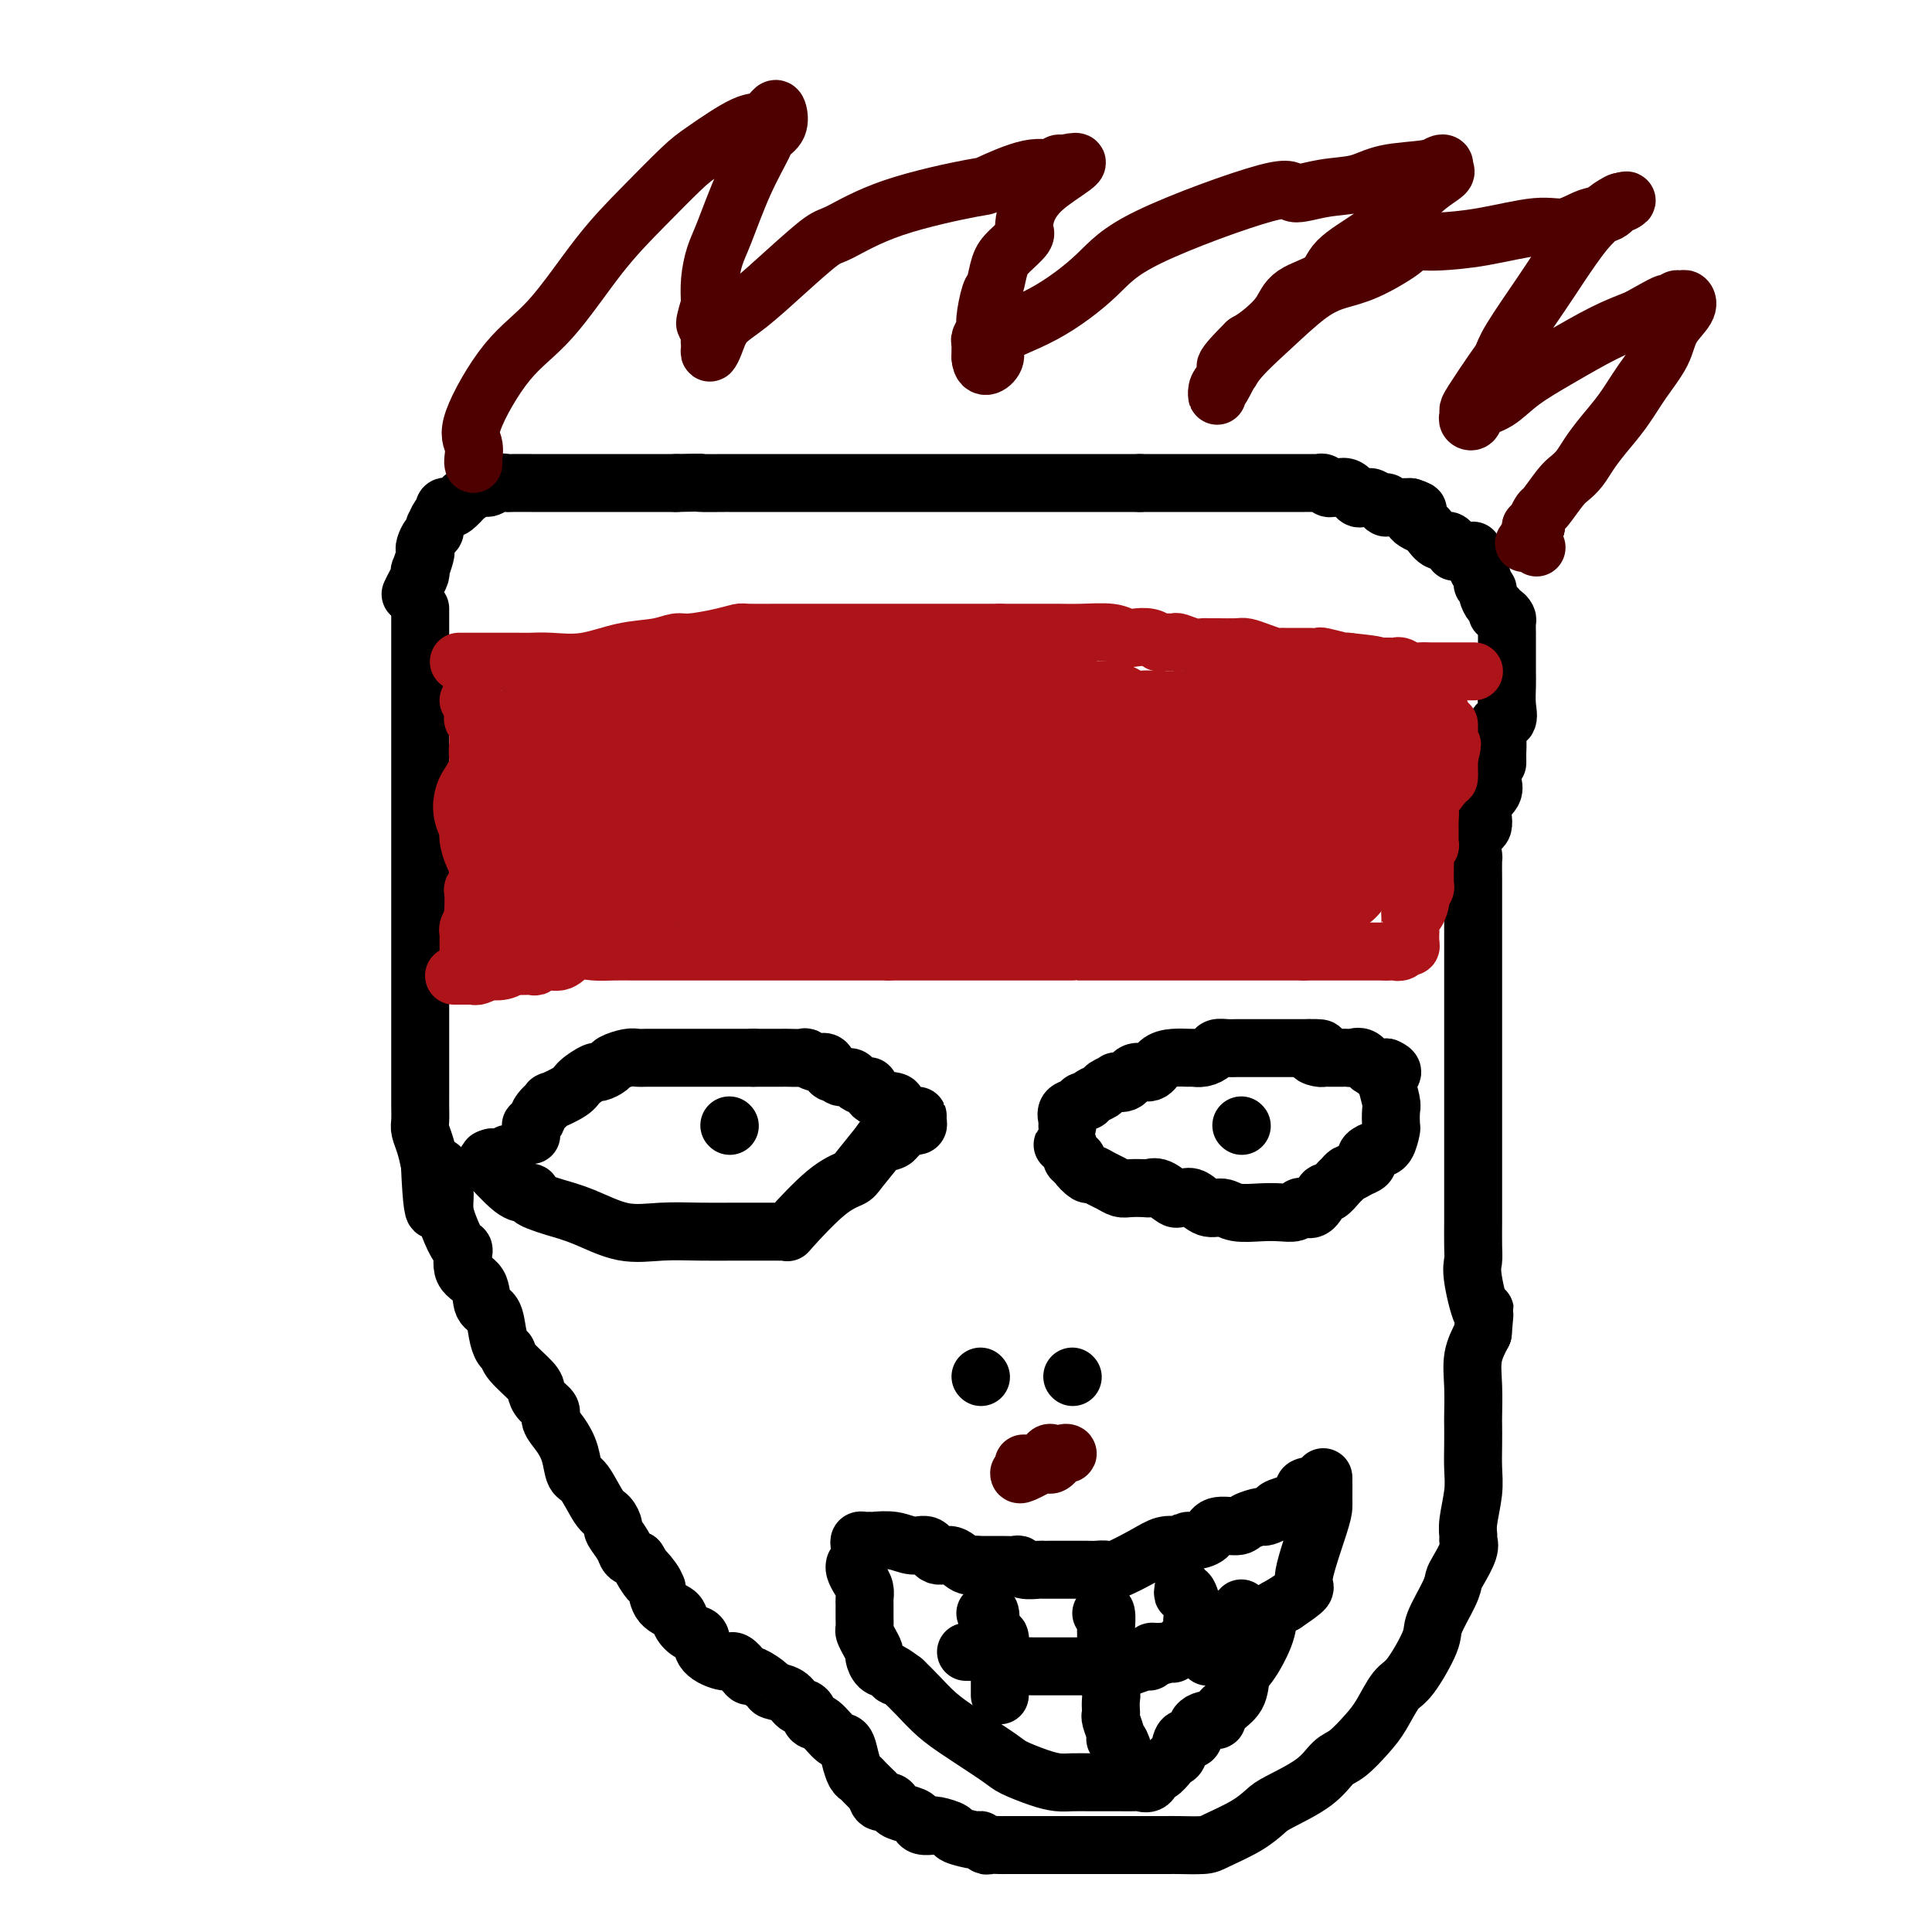 <svg viewBox='0 0 400 400' version='1.1' xmlns='http://www.w3.org/2000/svg' xmlns:xlink='http://www.w3.org/1999/xlink'><g fill='none' stroke='#000000' stroke-width='12' stroke-linecap='round' stroke-linejoin='round'><path d='M87,126c0.000,0.370 0.000,0.739 0,1c0.000,0.261 0.000,0.413 0,1c0.000,0.587 0.000,1.609 0,3c0.000,1.391 0.000,3.150 0,5c0.000,1.850 0.000,3.790 0,5c-0.000,1.210 -0.000,1.691 0,3c0.000,1.309 0.000,3.445 0,5c-0.000,1.555 -0.000,2.528 0,4c0.000,1.472 0.000,3.443 0,5c-0.000,1.557 -0.000,2.701 0,4c0.000,1.299 0.000,2.752 0,5c-0.000,2.248 -0.000,5.289 0,7c0.000,1.711 0.000,2.092 0,3c-0.000,0.908 -0.000,2.342 0,4c0.000,1.658 0.000,3.539 0,5c-0.000,1.461 -0.000,2.501 0,4c0.000,1.499 0.000,3.458 0,5c-0.000,1.542 -0.000,2.666 0,4c0.000,1.334 0.000,2.879 0,4c-0.000,1.121 -0.000,1.819 0,3c0.000,1.181 0.000,2.844 0,4c-0.000,1.156 -0.000,1.803 0,3c0.000,1.197 0.000,2.943 0,5c-0.000,2.057 -0.001,4.423 0,6c0.001,1.577 0.003,2.364 0,3c-0.003,0.636 -0.012,1.121 0,2c0.012,0.879 0.044,2.153 0,3c-0.044,0.847 -0.166,1.266 0,2c0.166,0.734 0.619,1.781 1,3c0.381,1.219 0.691,2.609 1,4'/><path d='M89,241c0.779,18.068 1.728,5.738 2,2c0.272,-3.738 -0.131,1.115 0,3c0.131,1.885 0.796,0.803 1,1c0.204,0.197 -0.053,1.674 0,3c0.053,1.326 0.417,2.503 1,4c0.583,1.497 1.384,3.315 2,4c0.616,0.685 1.047,0.237 1,1c-0.047,0.763 -0.574,2.739 0,4c0.574,1.261 2.248,1.809 3,3c0.752,1.191 0.584,3.026 1,4c0.416,0.974 1.418,1.088 2,2c0.582,0.912 0.745,2.622 1,4c0.255,1.378 0.604,2.424 1,3c0.396,0.576 0.840,0.682 1,1c0.160,0.318 0.037,0.848 1,2c0.963,1.152 3.013,2.927 4,4c0.987,1.073 0.911,1.445 1,2c0.089,0.555 0.342,1.295 1,2c0.658,0.705 1.720,1.376 2,2c0.280,0.624 -0.221,1.200 0,2c0.221,0.800 1.165,1.825 2,3c0.835,1.175 1.561,2.499 2,4c0.439,1.501 0.591,3.180 1,4c0.409,0.820 1.074,0.781 2,2c0.926,1.219 2.111,3.695 3,5c0.889,1.305 1.480,1.438 2,2c0.520,0.562 0.968,1.551 1,2c0.032,0.449 -0.352,0.357 0,1c0.352,0.643 1.441,2.019 2,3c0.559,0.981 0.588,1.566 1,2c0.412,0.434 1.206,0.717 2,1'/><path d='M132,323c4.453,7.174 1.586,3.109 1,2c-0.586,-1.109 1.107,0.738 2,2c0.893,1.262 0.984,1.937 1,2c0.016,0.063 -0.043,-0.487 0,0c0.043,0.487 0.187,2.013 1,3c0.813,0.987 2.295,1.437 3,2c0.705,0.563 0.633,1.241 1,2c0.367,0.759 1.172,1.599 2,2c0.828,0.401 1.678,0.363 2,1c0.322,0.637 0.114,1.951 1,3c0.886,1.049 2.865,1.834 4,2c1.135,0.166 1.425,-0.289 2,0c0.575,0.289 1.433,1.320 2,2c0.567,0.680 0.841,1.007 1,1c0.159,-0.007 0.202,-0.349 1,0c0.798,0.349 2.350,1.388 3,2c0.650,0.612 0.397,0.798 1,1c0.603,0.202 2.061,0.419 3,1c0.939,0.581 1.357,1.526 2,2c0.643,0.474 1.510,0.479 2,1c0.490,0.521 0.604,1.560 1,2c0.396,0.440 1.076,0.282 2,1c0.924,0.718 2.093,2.311 3,3c0.907,0.689 1.552,0.475 2,1c0.448,0.525 0.697,1.790 1,3c0.303,1.210 0.658,2.366 1,3c0.342,0.634 0.669,0.747 1,1c0.331,0.253 0.666,0.645 1,1c0.334,0.355 0.667,0.673 1,1c0.333,0.327 0.667,0.664 1,1'/><path d='M181,371c3.040,3.256 1.639,1.397 1,1c-0.639,-0.397 -0.514,0.667 0,1c0.514,0.333 1.419,-0.066 2,0c0.581,0.066 0.837,0.596 1,1c0.163,0.404 0.233,0.683 1,1c0.767,0.317 2.230,0.674 3,1c0.770,0.326 0.848,0.623 1,1c0.152,0.377 0.378,0.836 1,1c0.622,0.164 1.641,0.032 2,0c0.359,-0.032 0.058,0.034 0,0c-0.058,-0.034 0.127,-0.168 1,0c0.873,0.168 2.433,0.637 3,1c0.567,0.363 0.140,0.619 1,1c0.860,0.381 3.008,0.887 4,1c0.992,0.113 0.828,-0.166 1,0c0.172,0.166 0.679,0.776 1,1c0.321,0.224 0.457,0.060 1,0c0.543,-0.060 1.492,-0.016 2,0c0.508,0.016 0.573,0.004 1,0c0.427,-0.004 1.215,-0.001 2,0c0.785,0.001 1.567,0.000 2,0c0.433,-0.000 0.515,-0.000 1,0c0.485,0.000 1.371,0.000 2,0c0.629,-0.000 1.002,-0.000 2,0c0.998,0.000 2.622,0.000 4,0c1.378,-0.000 2.511,-0.000 3,0c0.489,0.000 0.336,0.000 1,0c0.664,-0.000 2.147,-0.000 3,0c0.853,0.000 1.076,0.000 2,0c0.924,-0.000 2.550,-0.000 4,0c1.450,0.000 2.725,0.000 4,0'/><path d='M238,382c5.964,0.002 4.373,0.006 4,0c-0.373,-0.006 0.470,-0.022 2,0c1.530,0.022 3.746,0.082 5,0c1.254,-0.082 1.546,-0.306 3,-1c1.454,-0.694 4.069,-1.856 6,-3c1.931,-1.144 3.177,-2.268 4,-3c0.823,-0.732 1.224,-1.070 3,-2c1.776,-0.930 4.926,-2.452 7,-4c2.074,-1.548 3.073,-3.122 4,-4c0.927,-0.878 1.783,-1.059 3,-2c1.217,-0.941 2.796,-2.640 4,-4c1.204,-1.360 2.033,-2.381 3,-4c0.967,-1.619 2.074,-3.837 3,-5c0.926,-1.163 1.673,-1.271 3,-3c1.327,-1.729 3.233,-5.080 4,-7c0.767,-1.920 0.395,-2.408 1,-4c0.605,-1.592 2.186,-4.286 3,-6c0.814,-1.714 0.859,-2.447 1,-3c0.141,-0.553 0.376,-0.925 1,-2c0.624,-1.075 1.635,-2.853 2,-4c0.365,-1.147 0.084,-1.663 0,-2c-0.084,-0.337 0.030,-0.494 0,-1c-0.030,-0.506 -0.204,-1.362 0,-3c0.204,-1.638 0.787,-4.060 1,-6c0.213,-1.940 0.058,-3.399 0,-5c-0.058,-1.601 -0.017,-3.344 0,-5c0.017,-1.656 0.010,-3.226 0,-4c-0.010,-0.774 -0.023,-0.754 0,-2c0.023,-1.246 0.083,-3.759 0,-6c-0.083,-2.241 -0.309,-4.212 0,-6c0.309,-1.788 1.155,-3.394 2,-5'/><path d='M307,276c0.585,-7.499 0.549,-3.748 0,-4c-0.549,-0.252 -1.611,-4.509 -2,-7c-0.389,-2.491 -0.104,-3.216 0,-4c0.104,-0.784 0.028,-1.628 0,-3c-0.028,-1.372 -0.007,-3.272 0,-5c0.007,-1.728 0.002,-3.284 0,-5c-0.002,-1.716 -0.001,-3.591 0,-5c0.001,-1.409 0.000,-2.352 0,-4c-0.000,-1.648 -0.000,-4.001 0,-6c0.000,-1.999 0.000,-3.643 0,-5c-0.000,-1.357 -0.000,-2.426 0,-4c0.000,-1.574 0.000,-3.653 0,-5c-0.000,-1.347 -0.000,-1.962 0,-4c0.000,-2.038 0.000,-5.498 0,-8c-0.000,-2.502 -0.000,-4.048 0,-5c0.000,-0.952 0.000,-1.312 0,-2c-0.000,-0.688 -0.000,-1.704 0,-3c0.000,-1.296 0.000,-2.873 0,-4c-0.000,-1.127 -0.000,-1.806 0,-3c0.000,-1.194 0.001,-2.905 0,-4c-0.001,-1.095 -0.002,-1.575 0,-2c0.002,-0.425 0.009,-0.794 0,-2c-0.009,-1.206 -0.033,-3.250 0,-4c0.033,-0.750 0.121,-0.207 0,-1c-0.121,-0.793 -0.453,-2.923 0,-4c0.453,-1.077 1.691,-1.100 2,-2c0.309,-0.900 -0.309,-2.678 0,-4c0.309,-1.322 1.547,-2.189 2,-3c0.453,-0.811 0.122,-1.564 0,-2c-0.122,-0.436 -0.035,-0.553 0,-1c0.035,-0.447 0.017,-1.223 0,-2'/><path d='M309,159c0.848,-2.307 0.967,-1.075 1,-1c0.033,0.075 -0.019,-1.007 0,-2c0.019,-0.993 0.110,-1.897 0,-3c-0.110,-1.103 -0.422,-2.405 0,-3c0.422,-0.595 1.577,-0.482 2,-1c0.423,-0.518 0.113,-1.667 0,-3c-0.113,-1.333 -0.030,-2.851 0,-4c0.030,-1.149 0.008,-1.930 0,-3c-0.008,-1.070 -0.002,-2.428 0,-3c0.002,-0.572 0.000,-0.356 0,-1c-0.000,-0.644 0.001,-2.147 0,-3c-0.001,-0.853 -0.003,-1.056 0,-1c0.003,0.056 0.011,0.370 0,0c-0.011,-0.370 -0.041,-1.423 0,-2c0.041,-0.577 0.152,-0.678 0,-1c-0.152,-0.322 -0.567,-0.863 -1,-1c-0.433,-0.137 -0.886,0.132 -1,0c-0.114,-0.132 0.109,-0.666 0,-1c-0.109,-0.334 -0.550,-0.470 -1,-1c-0.450,-0.530 -0.908,-1.454 -1,-2c-0.092,-0.546 0.181,-0.713 0,-1c-0.181,-0.287 -0.818,-0.693 -1,-1c-0.182,-0.307 0.091,-0.516 0,-1c-0.091,-0.484 -0.545,-1.242 -1,-2'/><path d='M306,118c-1.155,-2.321 -1.042,-2.625 -1,-3c0.042,-0.375 0.012,-0.821 0,-1c-0.012,-0.179 -0.006,-0.089 0,0'/><path d='M85,123c0.312,-0.655 0.623,-1.310 1,-2c0.377,-0.690 0.819,-1.414 1,-2c0.181,-0.586 0.100,-1.035 0,-1c-0.100,0.035 -0.220,0.552 0,0c0.220,-0.552 0.781,-2.175 1,-3c0.219,-0.825 0.097,-0.852 0,-1c-0.097,-0.148 -0.170,-0.416 0,-1c0.170,-0.584 0.584,-1.484 1,-2c0.416,-0.516 0.833,-0.649 1,-1c0.167,-0.351 0.082,-0.921 0,-1c-0.082,-0.079 -0.162,0.332 0,0c0.162,-0.332 0.567,-1.407 1,-2c0.433,-0.593 0.895,-0.703 1,-1c0.105,-0.297 -0.146,-0.781 0,-1c0.146,-0.219 0.690,-0.172 1,0c0.310,0.172 0.387,0.467 1,0c0.613,-0.467 1.763,-1.698 2,-2c0.237,-0.302 -0.441,0.326 0,0c0.441,-0.326 1.999,-1.604 3,-2c1.001,-0.396 1.445,0.090 2,0c0.555,-0.090 1.223,-0.756 2,-1c0.777,-0.244 1.665,-0.065 2,0c0.335,0.065 0.117,0.018 1,0c0.883,-0.018 2.868,-0.005 4,0c1.132,0.005 1.410,0.001 2,0c0.590,-0.001 1.492,-0.000 3,0c1.508,0.000 3.622,0.000 5,0c1.378,-0.000 2.019,-0.000 3,0c0.981,0.000 2.303,0.000 4,0c1.697,-0.000 3.771,-0.000 6,0c2.229,0.000 4.615,0.000 7,0'/><path d='M140,100c7.175,-0.155 4.613,-0.041 5,0c0.387,0.041 3.722,0.011 5,0c1.278,-0.011 0.497,-0.003 1,0c0.503,0.003 2.288,0.001 3,0c0.712,-0.001 0.350,-0.000 1,0c0.650,0.000 2.312,0.000 3,0c0.688,-0.000 0.402,-0.000 1,0c0.598,0.000 2.081,0.000 3,0c0.919,-0.000 1.274,-0.000 2,0c0.726,0.000 1.822,0.000 3,0c1.178,-0.000 2.439,-0.000 4,0c1.561,0.000 3.424,0.000 5,0c1.576,-0.000 2.866,-0.000 4,0c1.134,0.000 2.112,0.000 3,0c0.888,-0.000 1.686,-0.000 3,0c1.314,0.000 3.144,0.000 5,0c1.856,-0.000 3.737,-0.000 5,0c1.263,0.000 1.909,0.000 3,0c1.091,-0.000 2.627,-0.000 4,0c1.373,0.000 2.585,0.000 4,0c1.415,-0.000 3.035,-0.000 4,0c0.965,0.000 1.277,0.000 2,0c0.723,-0.000 1.859,-0.000 3,0c1.141,0.000 2.287,0.000 3,0c0.713,0.000 0.993,-0.000 2,0c1.007,0.000 2.741,0.000 4,0c1.259,0.000 2.042,-0.000 3,0c0.958,0.000 2.092,0.000 3,0c0.908,0.000 1.591,-0.000 2,0c0.409,0.000 0.546,0.000 1,0c0.454,-0.000 1.227,0.000 2,0'/><path d='M236,100c15.085,-0.000 4.797,-0.000 2,0c-2.797,0.000 1.897,0.000 4,0c2.103,-0.000 1.615,-0.000 2,0c0.385,0.000 1.644,0.000 3,0c1.356,-0.000 2.811,-0.000 4,0c1.189,0.000 2.113,0.000 3,0c0.887,-0.000 1.736,-0.000 3,0c1.264,0.000 2.943,0.000 4,0c1.057,-0.000 1.491,-0.000 2,0c0.509,0.000 1.092,0.000 2,0c0.908,-0.000 2.141,-0.001 3,0c0.859,0.001 1.343,0.004 2,0c0.657,-0.004 1.486,-0.015 2,0c0.514,0.015 0.714,0.057 1,0c0.286,-0.057 0.657,-0.214 1,0c0.343,0.214 0.659,0.797 1,1c0.341,0.203 0.707,0.026 1,0c0.293,-0.026 0.512,0.098 1,0c0.488,-0.098 1.243,-0.420 2,0c0.757,0.420 1.516,1.581 2,2c0.484,0.419 0.694,0.097 1,0c0.306,-0.097 0.709,0.030 1,0c0.291,-0.030 0.469,-0.218 1,0c0.531,0.218 1.416,0.843 2,1c0.584,0.157 0.867,-0.154 1,0c0.133,0.154 0.116,0.773 0,1c-0.116,0.227 -0.332,0.061 0,0c0.332,-0.061 1.213,-0.016 2,0c0.787,0.016 1.481,0.004 2,0c0.519,-0.004 0.863,-0.001 1,0c0.137,0.001 0.069,0.001 0,0'/><path d='M292,105c3.102,0.952 0.858,0.831 0,1c-0.858,0.169 -0.329,0.628 0,1c0.329,0.372 0.459,0.658 1,1c0.541,0.342 1.494,0.740 2,1c0.506,0.260 0.567,0.382 1,1c0.433,0.618 1.240,1.733 2,2c0.760,0.267 1.474,-0.313 2,0c0.526,0.313 0.865,1.518 1,2c0.135,0.482 0.068,0.241 0,0'/></g>
<g fill='none' stroke='#AD1419' stroke-width='12' stroke-linecap='round' stroke-linejoin='round'><path d='M95,137c0.537,-0.000 1.075,-0.000 1,0c-0.075,0.000 -0.761,0.000 0,0c0.761,-0.000 2.970,-0.001 4,0c1.030,0.001 0.881,0.002 2,0c1.119,-0.002 3.507,-0.007 5,0c1.493,0.007 2.090,0.027 3,0c0.910,-0.027 2.134,-0.102 4,0c1.866,0.102 4.373,0.382 7,0c2.627,-0.382 5.374,-1.426 8,-2c2.626,-0.574 5.131,-0.679 7,-1c1.869,-0.321 3.102,-0.856 4,-1c0.898,-0.144 1.461,0.105 3,0c1.539,-0.105 4.052,-0.564 6,-1c1.948,-0.436 3.330,-0.849 4,-1c0.670,-0.151 0.629,-0.040 2,0c1.371,0.040 4.153,0.011 6,0c1.847,-0.011 2.757,-0.003 4,0c1.243,0.003 2.819,0.001 4,0c1.181,-0.001 1.968,-0.000 3,0c1.032,0.000 2.310,0.000 3,0c0.690,-0.000 0.790,-0.000 1,0c0.210,0.000 0.528,0.000 1,0c0.472,-0.000 1.099,-0.000 2,0c0.901,0.000 2.077,0.000 4,0c1.923,-0.000 4.592,-0.000 7,0c2.408,0.000 4.554,0.000 6,0c1.446,-0.000 2.192,-0.000 3,0c0.808,0.000 1.679,0.000 3,0c1.321,-0.000 3.092,-0.000 4,0c0.908,0.000 0.954,0.000 1,0'/><path d='M207,131c8.681,0.000 3.383,0.000 2,0c-1.383,-0.000 1.148,-0.001 3,0c1.852,0.001 3.024,0.004 4,0c0.976,-0.004 1.755,-0.015 3,0c1.245,0.015 2.956,0.056 5,0c2.044,-0.056 4.421,-0.207 6,0c1.579,0.207 2.358,0.773 3,1c0.642,0.227 1.146,0.114 2,0c0.854,-0.114 2.058,-0.228 3,0c0.942,0.228 1.621,0.797 2,1c0.379,0.203 0.458,0.040 1,0c0.542,-0.040 1.545,0.042 2,0c0.455,-0.042 0.360,-0.207 1,0c0.640,0.207 2.013,0.788 3,1c0.987,0.212 1.586,0.056 2,0c0.414,-0.056 0.641,-0.012 1,0c0.359,0.012 0.849,-0.007 2,0c1.151,0.007 2.963,0.040 4,0c1.037,-0.040 1.299,-0.154 2,0c0.701,0.154 1.840,0.577 3,1c1.160,0.423 2.342,0.845 3,1c0.658,0.155 0.791,0.041 1,0c0.209,-0.041 0.494,-0.011 1,0c0.506,0.011 1.231,0.002 2,0c0.769,-0.002 1.580,0.003 2,0c0.420,-0.003 0.448,-0.015 1,0c0.552,0.015 1.629,0.056 2,0c0.371,-0.056 0.038,-0.211 1,0c0.962,0.211 3.221,0.788 4,1c0.779,0.212 0.080,0.061 0,0c-0.080,-0.061 0.460,-0.030 1,0'/><path d='M279,137c11.336,1.155 3.675,1.041 1,1c-2.675,-0.041 -0.364,-0.011 1,0c1.364,0.011 1.780,0.003 2,0c0.220,-0.003 0.243,-0.002 1,0c0.757,0.002 2.247,0.004 3,0c0.753,-0.004 0.768,-0.015 1,0c0.232,0.015 0.682,0.057 1,0c0.318,-0.057 0.504,-0.211 1,0c0.496,0.211 1.302,0.789 2,1c0.698,0.211 1.286,0.057 2,0c0.714,-0.057 1.553,-0.015 2,0c0.447,0.015 0.504,0.004 1,0c0.496,-0.004 1.433,-0.001 2,0c0.567,0.001 0.765,0.000 1,0c0.235,-0.000 0.506,-0.000 1,0c0.494,0.000 1.210,0.000 2,0c0.790,-0.000 1.654,-0.000 2,0c0.346,0.000 0.173,0.000 0,0'/><path d='M94,202c0.333,0.001 0.665,0.001 1,0c0.335,-0.001 0.672,-0.004 1,0c0.328,0.004 0.646,0.015 1,0c0.354,-0.015 0.745,-0.056 1,0c0.255,0.056 0.373,0.207 1,0c0.627,-0.207 1.763,-0.773 2,-1c0.237,-0.227 -0.423,-0.114 0,0c0.423,0.114 1.930,0.228 3,0c1.070,-0.228 1.703,-0.797 2,-1c0.297,-0.203 0.257,-0.038 1,0c0.743,0.038 2.270,-0.050 3,0c0.730,0.050 0.663,0.238 1,0c0.337,-0.238 1.078,-0.901 2,-1c0.922,-0.099 2.024,0.366 3,0c0.976,-0.366 1.827,-1.562 3,-2c1.173,-0.438 2.667,-0.117 4,0c1.333,0.117 2.506,0.031 4,0c1.494,-0.031 3.310,-0.008 4,0c0.690,0.008 0.253,0.002 1,0c0.747,-0.002 2.679,-0.001 4,0c1.321,0.001 2.031,0.000 3,0c0.969,-0.000 2.197,-0.000 4,0c1.803,0.000 4.183,0.000 6,0c1.817,-0.000 3.072,-0.000 5,0c1.928,0.000 4.528,0.000 7,0c2.472,-0.000 4.817,-0.000 7,0c2.183,0.000 4.203,0.000 6,0c1.797,-0.000 3.371,-0.000 5,0c1.629,0.000 3.315,0.000 5,0'/><path d='M184,197c10.931,0.000 5.760,0.000 5,0c-0.760,0.000 2.891,0.000 5,0c2.109,0.000 2.677,0.000 4,0c1.323,-0.000 3.401,0.000 5,0c1.599,-0.000 2.720,0.000 4,0c1.280,0.000 2.721,0.000 4,0c1.279,0.000 2.396,0.000 3,0c0.604,0.000 0.695,-0.000 2,0c1.305,0.000 3.825,0.000 5,0c1.175,0.000 1.004,0.000 1,0c-0.004,0.000 0.158,0.000 1,0c0.842,0.000 2.362,0.000 5,0c2.638,0.000 6.393,0.000 9,0c2.607,0.000 4.067,0.000 5,0c0.933,0.000 1.339,-0.000 2,0c0.661,0.000 1.576,-0.000 2,0c0.424,0.000 0.358,-0.000 1,0c0.642,0.000 1.993,-0.000 3,0c1.007,0.000 1.669,-0.000 3,0c1.331,0.000 3.329,-0.000 5,0c1.671,0.000 3.015,-0.000 4,0c0.985,0.000 1.613,-0.000 2,0c0.387,0.000 0.535,-0.000 1,0c0.465,0.000 1.248,-0.000 2,0c0.752,0.000 1.472,-0.000 2,0c0.528,0.000 0.865,-0.000 1,0c0.135,0.000 0.067,0.000 0,0'/><path d='M270,197c13.661,0.000 4.812,0.000 2,0c-2.812,0.000 0.412,0.000 2,0c1.588,0.000 1.539,0.000 2,0c0.461,-0.000 1.433,0.000 2,0c0.567,-0.000 0.729,0.000 1,0c0.271,0.000 0.650,0.000 1,0c0.350,0.000 0.670,0.000 1,0c0.330,0.000 0.668,-0.000 1,0c0.332,0.000 0.656,0.000 1,0c0.344,0.000 0.708,0.000 1,0c0.292,0.000 0.512,0.000 1,0c0.488,0.000 1.244,0.000 2,0'/><path d='M287,197c3.034,-0.017 2.119,-0.059 2,0c-0.119,0.059 0.556,0.218 1,0c0.444,-0.218 0.655,-0.815 1,-1c0.345,-0.185 0.825,0.040 1,0c0.175,-0.040 0.047,-0.345 0,-1c-0.047,-0.655 -0.013,-1.660 0,-2c0.013,-0.340 0.003,-0.015 0,0c-0.003,0.015 -0.001,-0.282 0,-1c0.001,-0.718 0.000,-1.859 0,-3'/><path d='M292,189c0.167,-0.820 0.584,0.131 1,0c0.416,-0.131 0.829,-1.345 1,-2c0.171,-0.655 0.098,-0.752 0,-1c-0.098,-0.248 -0.223,-0.645 0,-1c0.223,-0.355 0.792,-0.666 1,-1c0.208,-0.334 0.055,-0.691 0,-1c-0.055,-0.309 -0.011,-0.570 0,-1c0.011,-0.430 -0.011,-1.027 0,-2c0.011,-0.973 0.056,-2.320 0,-3c-0.056,-0.680 -0.211,-0.693 0,-1c0.211,-0.307 0.789,-0.909 1,-1c0.211,-0.091 0.056,0.329 0,0c-0.056,-0.329 -0.014,-1.406 0,-2c0.014,-0.594 0.001,-0.705 0,-1c-0.001,-0.295 0.010,-0.773 0,-1c-0.010,-0.227 -0.041,-0.203 0,-1c0.041,-0.797 0.155,-2.417 0,-3c-0.155,-0.583 -0.577,-0.131 0,-1c0.577,-0.869 2.155,-3.059 3,-4c0.845,-0.941 0.959,-0.634 1,-1c0.041,-0.366 0.011,-1.406 0,-2c-0.011,-0.594 -0.003,-0.741 0,-1c0.003,-0.259 0.002,-0.629 0,-1'/><path d='M300,157c1.238,-5.128 0.332,-1.947 0,-1c-0.332,0.947 -0.089,-0.341 0,-1c0.089,-0.659 0.024,-0.688 0,-1c-0.024,-0.312 -0.006,-0.907 0,-1c0.006,-0.093 0.002,0.315 0,0c-0.002,-0.315 -0.000,-1.354 0,-2c0.000,-0.646 0.000,-0.899 0,-1c-0.000,-0.101 -0.000,-0.051 0,0'/><path d='M97,197c0.002,-0.222 0.004,-0.444 0,-1c-0.004,-0.556 -0.015,-1.445 0,-2c0.015,-0.555 0.057,-0.777 0,-1c-0.057,-0.223 -0.211,-0.449 0,-1c0.211,-0.551 0.788,-1.429 1,-2c0.212,-0.571 0.061,-0.836 0,-1c-0.061,-0.164 -0.030,-0.228 0,-1c0.030,-0.772 0.061,-2.253 0,-3c-0.061,-0.747 -0.212,-0.760 0,-1c0.212,-0.240 0.788,-0.707 1,-1c0.212,-0.293 0.061,-0.411 0,-1c-0.061,-0.589 -0.030,-1.649 0,-2c0.030,-0.351 0.061,0.008 0,0c-0.061,-0.008 -0.212,-0.383 0,-1c0.212,-0.617 0.789,-1.475 1,-2c0.211,-0.525 0.057,-0.718 0,-1c-0.057,-0.282 -0.015,-0.655 0,-1c0.015,-0.345 0.004,-0.663 0,-1c-0.004,-0.337 -0.001,-0.693 0,-1c0.001,-0.307 0.000,-0.564 0,-1c-0.000,-0.436 -0.000,-1.051 0,-1c0.000,0.051 0.000,0.766 0,0c-0.000,-0.766 -0.000,-3.015 0,-4c0.000,-0.985 0.000,-0.707 0,-1c-0.000,-0.293 -0.000,-1.156 0,-2c0.000,-0.844 0.000,-1.670 0,-2c-0.000,-0.330 -0.000,-0.165 0,0'/><path d='M100,162c0.525,-6.016 0.337,-3.558 0,-3c-0.337,0.558 -0.822,-0.786 -1,-2c-0.178,-1.214 -0.048,-2.300 0,-3c0.048,-0.700 0.012,-1.014 0,-1c-0.012,0.014 -0.002,0.357 0,0c0.002,-0.357 -0.003,-1.415 0,-2c0.003,-0.585 0.015,-0.695 0,-1c-0.015,-0.305 -0.056,-0.803 0,-1c0.056,-0.197 0.211,-0.094 0,0c-0.211,0.094 -0.788,0.179 -1,0c-0.212,-0.179 -0.061,-0.622 0,-1c0.061,-0.378 0.030,-0.690 0,-1c-0.030,-0.310 -0.060,-0.619 0,-1c0.060,-0.381 0.208,-0.833 0,-1c-0.208,-0.167 -0.774,-0.048 -1,0c-0.226,0.048 -0.113,0.024 0,0'/></g>
<g fill='none' stroke='#AD1419' stroke-width='28' stroke-linecap='round' stroke-linejoin='round'><path d='M108,185c0.449,0.113 0.897,0.227 1,0c0.103,-0.227 -0.141,-0.793 0,-1c0.141,-0.207 0.667,-0.054 1,0c0.333,0.054 0.474,0.011 1,0c0.526,-0.011 1.437,0.011 2,0c0.563,-0.011 0.776,-0.053 1,0c0.224,0.053 0.458,0.203 1,0c0.542,-0.203 1.391,-0.759 2,-1c0.609,-0.241 0.977,-0.169 1,0c0.023,0.169 -0.298,0.434 0,0c0.298,-0.434 1.215,-1.566 2,-2c0.785,-0.434 1.439,-0.169 2,0c0.561,0.169 1.028,0.243 1,0c-0.028,-0.243 -0.551,-0.801 0,-1c0.551,-0.199 2.175,-0.038 3,0c0.825,0.038 0.849,-0.046 1,0c0.151,0.046 0.429,0.224 1,0c0.571,-0.224 1.436,-0.848 2,-1c0.564,-0.152 0.828,0.169 1,0c0.172,-0.169 0.251,-0.828 1,-1c0.749,-0.172 2.168,0.142 3,0c0.832,-0.142 1.078,-0.742 2,-1c0.922,-0.258 2.520,-0.174 4,0c1.480,0.174 2.843,0.439 4,0c1.157,-0.439 2.108,-1.582 3,-2c0.892,-0.418 1.724,-0.112 2,0c0.276,0.112 -0.002,0.030 0,0c0.002,-0.030 0.286,-0.009 1,0c0.714,0.009 1.857,0.004 3,0'/><path d='M154,175c8.064,-1.774 5.224,-1.207 4,-1c-1.224,0.207 -0.833,0.056 0,0c0.833,-0.056 2.106,-0.015 3,0c0.894,0.015 1.408,0.004 2,0c0.592,-0.004 1.260,-0.001 2,0c0.740,0.001 1.550,0.000 2,0c0.450,-0.000 0.539,-0.000 1,0c0.461,0.000 1.292,0.000 2,0c0.708,-0.000 1.291,0.000 2,0c0.709,-0.000 1.542,-0.000 2,0c0.458,0.000 0.541,0.000 1,0c0.459,-0.000 1.295,-0.001 2,0c0.705,0.001 1.281,0.004 2,0c0.719,-0.004 1.582,-0.015 2,0c0.418,0.015 0.391,0.057 1,0c0.609,-0.057 1.855,-0.211 3,0c1.145,0.211 2.190,0.789 3,1c0.810,0.211 1.386,0.055 2,0c0.614,-0.055 1.267,-0.011 2,0c0.733,0.011 1.547,-0.012 2,0c0.453,0.012 0.546,0.059 1,0c0.454,-0.059 1.267,-0.226 2,0c0.733,0.226 1.384,0.843 2,1c0.616,0.157 1.198,-0.147 2,0c0.802,0.147 1.824,0.743 3,1c1.176,0.257 2.505,0.174 3,0c0.495,-0.174 0.155,-0.439 1,0c0.845,0.439 2.876,1.582 4,2c1.124,0.418 1.341,0.113 2,0c0.659,-0.113 1.760,-0.032 3,0c1.240,0.032 2.620,0.016 4,0'/><path d='M221,179c5.933,0.774 2.766,0.207 2,0c-0.766,-0.207 0.868,-0.056 2,0c1.132,0.056 1.762,0.015 3,0c1.238,-0.015 3.085,-0.004 4,0c0.915,0.004 0.898,0.001 2,0c1.102,-0.001 3.323,0.000 4,0c0.677,-0.000 -0.188,-0.001 0,0c0.188,0.001 1.430,0.004 2,0c0.570,-0.004 0.467,-0.015 1,0c0.533,0.015 1.702,0.057 2,0c0.298,-0.057 -0.274,-0.211 0,0c0.274,0.211 1.396,0.789 2,1c0.604,0.211 0.690,0.057 1,0c0.310,-0.057 0.842,-0.015 1,0c0.158,0.015 -0.059,0.004 0,0c0.059,-0.004 0.395,-0.001 1,0c0.605,0.001 1.478,0.000 2,0c0.522,-0.000 0.693,-0.000 1,0c0.307,0.000 0.749,0.000 1,0c0.251,-0.000 0.312,-0.000 1,0c0.688,0.000 2.005,0.000 3,0c0.995,-0.000 1.668,-0.000 2,0c0.332,0.000 0.323,0.000 1,0c0.677,-0.000 2.040,-0.000 3,0c0.960,0.000 1.518,0.000 2,0c0.482,-0.000 0.889,-0.000 1,0c0.111,0.000 -0.072,0.000 0,0c0.072,-0.000 0.401,-0.000 1,0c0.599,0.000 1.469,0.000 2,0c0.531,-0.000 0.723,-0.000 1,0c0.277,0.000 0.638,0.000 1,0'/><path d='M270,180c7.703,0.155 2.460,0.042 1,0c-1.460,-0.042 0.863,-0.014 2,0c1.137,0.014 1.089,0.015 1,0c-0.089,-0.015 -0.220,-0.045 0,0c0.220,0.045 0.790,0.166 1,0c0.210,-0.166 0.060,-0.619 0,-1c-0.060,-0.381 -0.030,-0.691 0,-1'/><path d='M275,178c0.729,-0.492 0.052,-0.723 0,-1c-0.052,-0.277 0.522,-0.602 1,-1c0.478,-0.398 0.860,-0.870 1,-1c0.140,-0.130 0.036,0.081 0,0c-0.036,-0.081 -0.006,-0.455 0,-1c0.006,-0.545 -0.012,-1.260 0,-2c0.012,-0.740 0.056,-1.504 0,-2c-0.056,-0.496 -0.211,-0.724 0,-1c0.211,-0.276 0.789,-0.601 1,-1c0.211,-0.399 0.056,-0.871 0,-1c-0.056,-0.129 -0.011,0.087 0,0c0.011,-0.087 -0.011,-0.475 0,-1c0.011,-0.525 0.056,-1.187 0,-2c-0.056,-0.813 -0.213,-1.777 0,-2c0.213,-0.223 0.797,0.295 1,0c0.203,-0.295 0.026,-1.403 0,-2c-0.026,-0.597 0.098,-0.684 0,-1c-0.098,-0.316 -0.419,-0.861 0,-1c0.419,-0.139 1.576,0.128 2,0c0.424,-0.128 0.114,-0.650 0,-1c-0.114,-0.350 -0.033,-0.529 0,-1c0.033,-0.471 0.016,-1.236 0,-2'/><path d='M281,154c0.960,-3.939 0.361,-1.788 0,-1c-0.361,0.788 -0.485,0.211 -1,0c-0.515,-0.211 -1.422,-0.057 -2,0c-0.578,0.057 -0.829,0.015 -1,0c-0.171,-0.015 -0.264,-0.004 -1,0c-0.736,0.004 -2.114,0.001 -3,0c-0.886,-0.001 -1.278,-0.000 -2,0c-0.722,0.000 -1.773,0.000 -3,0c-1.227,-0.000 -2.631,-0.000 -4,0c-1.369,0.000 -2.704,-0.000 -4,0c-1.296,0.000 -2.555,0.000 -4,0c-1.445,-0.000 -3.078,-0.000 -4,0c-0.922,0.000 -1.134,0.001 -2,0c-0.866,-0.001 -2.385,-0.002 -3,0c-0.615,0.002 -0.325,0.008 -1,0c-0.675,-0.008 -2.314,-0.030 -4,0c-1.686,0.030 -3.419,0.113 -4,0c-0.581,-0.113 -0.012,-0.422 -1,0c-0.988,0.422 -3.535,1.575 -5,2c-1.465,0.425 -1.847,0.121 -2,0c-0.153,-0.121 -0.076,-0.061 0,0'/><path d='M230,155c-8.170,0.156 -3.095,0.046 -2,0c1.095,-0.046 -1.789,-0.026 -3,0c-1.211,0.026 -0.747,0.060 -1,0c-0.253,-0.060 -1.223,-0.212 -2,0c-0.777,0.212 -1.362,0.789 -2,1c-0.638,0.211 -1.330,0.057 -2,0c-0.670,-0.057 -1.319,-0.015 -2,0c-0.681,0.015 -1.395,0.004 -2,0c-0.605,-0.004 -1.100,-0.001 -2,0c-0.900,0.001 -2.204,0.000 -3,0c-0.796,-0.000 -1.083,-0.000 -2,0c-0.917,0.000 -2.463,-0.000 -3,0c-0.537,0.000 -0.066,0.000 -1,0c-0.934,-0.000 -3.273,-0.001 -5,0c-1.727,0.001 -2.843,0.004 -4,0c-1.157,-0.004 -2.355,-0.015 -3,0c-0.645,0.015 -0.737,0.057 -1,0c-0.263,-0.057 -0.698,-0.211 -1,0c-0.302,0.211 -0.472,0.789 -1,1c-0.528,0.211 -1.412,0.057 -2,0c-0.588,-0.057 -0.878,-0.015 -1,0c-0.122,0.015 -0.077,0.004 -1,0c-0.923,-0.004 -2.815,-0.001 -5,0c-2.185,0.001 -4.663,0.000 -7,0c-2.337,-0.000 -4.531,-0.000 -7,0c-2.469,0.000 -5.211,0.000 -7,0c-1.789,-0.000 -2.623,-0.000 -4,0c-1.377,0.000 -3.297,0.000 -4,0c-0.703,-0.000 -0.189,-0.000 -1,0c-0.811,0.000 -2.946,0.000 -4,0c-1.054,-0.000 -1.027,-0.000 -1,0'/><path d='M144,157c-13.406,0.326 -3.921,0.140 -1,0c2.921,-0.140 -0.722,-0.234 -2,0c-1.278,0.234 -0.191,0.795 0,1c0.191,0.205 -0.515,0.055 -1,0c-0.485,-0.055 -0.751,-0.015 -1,0c-0.249,0.015 -0.482,0.004 -1,0c-0.518,-0.004 -1.323,-0.001 -2,0c-0.677,0.001 -1.227,0.000 -2,0c-0.773,-0.000 -1.770,-0.000 -2,0c-0.230,0.000 0.306,0.000 0,0c-0.306,-0.000 -1.456,-0.000 -2,0c-0.544,0.000 -0.483,0.000 -1,0c-0.517,-0.000 -1.611,-0.000 -2,0c-0.389,0.000 -0.072,-0.000 0,0c0.072,0.000 -0.099,0.000 -1,0c-0.901,-0.000 -2.532,-0.000 -3,0c-0.468,0.000 0.225,0.000 0,0c-0.225,-0.000 -1.370,-0.000 -2,0c-0.630,0.000 -0.747,0.001 -1,0c-0.253,-0.001 -0.642,-0.003 -1,0c-0.358,0.003 -0.683,0.011 -1,0c-0.317,-0.011 -0.624,-0.041 -1,0c-0.376,0.041 -0.822,0.155 -1,0c-0.178,-0.155 -0.089,-0.577 0,-1'/><path d='M116,157c-4.511,-0.017 -1.787,-0.061 -1,0c0.787,0.061 -0.361,0.226 -1,0c-0.639,-0.226 -0.769,-0.844 -1,-1c-0.231,-0.156 -0.562,0.150 -1,0c-0.438,-0.150 -0.982,-0.757 -1,-1c-0.018,-0.243 0.491,-0.121 1,0'/><path d='M112,155c-0.407,-0.261 0.575,0.088 1,0c0.425,-0.088 0.291,-0.612 1,-1c0.709,-0.388 2.259,-0.640 4,-1c1.741,-0.360 3.671,-0.829 5,-1c1.329,-0.171 2.055,-0.046 3,0c0.945,0.046 2.108,0.013 3,0c0.892,-0.013 1.512,-0.004 2,0c0.488,0.004 0.845,0.005 1,0c0.155,-0.005 0.110,-0.015 1,0c0.890,0.015 2.717,0.057 4,0c1.283,-0.057 2.023,-0.211 3,0c0.977,0.211 2.192,0.789 3,1c0.808,0.211 1.210,0.057 2,0c0.790,-0.057 1.968,-0.015 3,0c1.032,0.015 1.919,0.004 3,0c1.081,-0.004 2.357,-0.001 3,0c0.643,0.001 0.651,0.000 1,0c0.349,-0.000 1.037,-0.000 2,0c0.963,0.000 2.201,0.000 3,0c0.799,-0.000 1.157,-0.000 2,0c0.843,0.000 2.169,0.000 3,0c0.831,-0.000 1.168,-0.000 2,0c0.832,0.000 2.160,0.000 3,0c0.840,-0.000 1.192,-0.000 2,0c0.808,0.000 2.074,0.000 3,0c0.926,-0.000 1.514,-0.000 3,0c1.486,0.000 3.871,0.000 5,0c1.129,-0.000 1.004,-0.000 2,0c0.996,0.000 3.114,0.000 4,0c0.886,-0.000 0.539,-0.000 1,0c0.461,0.000 1.731,0.000 3,0'/><path d='M193,153c11.130,0.155 3.954,0.041 2,0c-1.954,-0.041 1.314,-0.011 3,0c1.686,0.011 1.791,0.003 2,0c0.209,-0.003 0.522,-0.001 1,0c0.478,0.001 1.122,0.000 2,0c0.878,-0.000 1.989,-0.000 3,0c1.011,0.000 1.920,0.000 3,0c1.080,-0.000 2.331,-0.000 3,0c0.669,0.000 0.756,0.000 1,0c0.244,-0.000 0.647,-0.000 1,0c0.353,0.000 0.658,0.000 1,0c0.342,-0.000 0.723,-0.000 1,0c0.277,0.000 0.452,0.001 1,0c0.548,-0.001 1.470,-0.003 2,0c0.530,0.003 0.667,0.011 1,0c0.333,-0.011 0.863,-0.041 1,0c0.137,0.041 -0.118,0.155 0,0c0.118,-0.155 0.609,-0.577 1,-1c0.391,-0.423 0.682,-0.845 1,-1c0.318,-0.155 0.663,-0.042 1,0c0.337,0.042 0.668,0.012 1,0c0.332,-0.012 0.666,-0.006 1,0'/><path d='M226,151c5.295,-0.309 2.032,-0.083 1,0c-1.032,0.083 0.167,0.023 1,0c0.833,-0.023 1.299,-0.009 1,0c-0.299,0.009 -1.365,0.013 -2,0c-0.635,-0.013 -0.841,-0.042 -1,0c-0.159,0.042 -0.272,0.155 -1,0c-0.728,-0.155 -2.070,-0.577 -3,-1c-0.930,-0.423 -1.447,-0.845 -2,-1c-0.553,-0.155 -1.144,-0.041 -2,0c-0.856,0.041 -1.979,0.011 -3,0c-1.021,-0.011 -1.939,-0.003 -3,0c-1.061,0.003 -2.265,0.001 -3,0c-0.735,-0.001 -1.001,-0.000 -2,0c-0.999,0.000 -2.730,0.000 -4,0c-1.270,-0.000 -2.077,-0.000 -3,0c-0.923,0.000 -1.961,0.000 -3,0'/><path d='M197,149c-5.472,-0.321 -3.152,-0.124 -3,0c0.152,0.124 -1.863,0.177 -4,0c-2.137,-0.177 -4.396,-0.582 -6,-1c-1.604,-0.418 -2.552,-0.848 -4,-1c-1.448,-0.152 -3.396,-0.027 -5,0c-1.604,0.027 -2.864,-0.044 -4,0c-1.136,0.044 -2.150,0.204 -3,0c-0.850,-0.204 -1.537,-0.773 -2,-1c-0.463,-0.227 -0.701,-0.113 -1,0c-0.299,0.113 -0.660,0.227 -1,0c-0.340,-0.227 -0.658,-0.793 -1,-1c-0.342,-0.207 -0.706,-0.056 -1,0c-0.294,0.056 -0.517,0.015 -1,0c-0.483,-0.015 -1.228,-0.004 -2,0c-0.772,0.004 -1.573,0.001 -2,0c-0.427,-0.001 -0.480,-0.000 -1,0c-0.520,0.000 -1.505,0.000 -2,0c-0.495,-0.000 -0.499,-0.000 -1,0c-0.501,0.000 -1.499,0.000 -2,0c-0.501,-0.000 -0.505,-0.000 -1,0c-0.495,0.000 -1.481,0.001 -2,0c-0.519,-0.001 -0.571,-0.002 -1,0c-0.429,0.002 -1.234,0.009 -2,0c-0.766,-0.009 -1.494,-0.033 -2,0c-0.506,0.033 -0.790,0.124 -1,0c-0.210,-0.124 -0.346,-0.464 -1,0c-0.654,0.464 -1.827,1.732 -3,3'/><path d='M138,148c-4.117,0.542 -2.410,0.397 -2,1c0.410,0.603 -0.479,1.954 -1,3c-0.521,1.046 -0.675,1.786 -1,2c-0.325,0.214 -0.821,-0.098 -1,0c-0.179,0.098 -0.040,0.608 0,1c0.040,0.392 -0.019,0.667 0,1c0.019,0.333 0.115,0.723 0,1c-0.115,0.277 -0.442,0.440 0,1c0.442,0.560 1.653,1.516 2,2c0.347,0.484 -0.172,0.496 1,1c1.172,0.504 4.033,1.501 5,2c0.967,0.499 0.041,0.501 0,1c-0.041,0.499 0.804,1.497 2,2c1.196,0.503 2.744,0.513 4,1c1.256,0.487 2.221,1.453 3,2c0.779,0.547 1.371,0.675 2,1c0.629,0.325 1.296,0.847 2,1c0.704,0.153 1.445,-0.064 2,0c0.555,0.064 0.924,0.410 2,1c1.076,0.590 2.858,1.424 4,2c1.142,0.576 1.644,0.895 2,1c0.356,0.105 0.566,-0.002 1,0c0.434,0.002 1.094,0.113 2,0c0.906,-0.113 2.059,-0.451 3,0c0.941,0.451 1.670,1.690 2,2c0.330,0.310 0.262,-0.309 1,0c0.738,0.309 2.280,1.547 3,2c0.720,0.453 0.616,0.121 1,0c0.384,-0.121 1.257,-0.033 2,0c0.743,0.033 1.355,0.009 2,0c0.645,-0.009 1.322,-0.005 2,0'/><path d='M183,179c6.772,2.177 3.703,1.119 3,1c-0.703,-0.119 0.959,0.700 2,1c1.041,0.300 1.462,0.080 2,0c0.538,-0.080 1.192,-0.020 2,0c0.808,0.020 1.769,0.002 2,0c0.231,-0.002 -0.267,0.014 0,0c0.267,-0.014 1.300,-0.057 2,0c0.700,0.057 1.065,0.212 1,0c-0.065,-0.212 -0.562,-0.793 -1,-1c-0.438,-0.207 -0.818,-0.041 -1,0c-0.182,0.041 -0.167,-0.041 -1,0c-0.833,0.041 -2.513,0.207 -4,0c-1.487,-0.207 -2.782,-0.788 -4,-1c-1.218,-0.212 -2.360,-0.057 -3,0c-0.640,0.057 -0.777,0.015 -2,0c-1.223,-0.015 -3.531,-0.004 -5,0c-1.469,0.004 -2.098,0.001 -3,0c-0.902,-0.001 -2.077,-0.000 -3,0c-0.923,0.000 -1.595,0.000 -2,0c-0.405,-0.000 -0.544,-0.000 -1,0c-0.456,0.000 -1.228,0.000 -2,0'/><path d='M165,179c-5.112,-0.309 -1.894,-0.083 -1,0c0.894,0.083 -0.538,0.022 -1,0c-0.462,-0.022 0.046,-0.006 0,0c-0.046,0.006 -0.645,0.002 -1,0c-0.355,-0.002 -0.467,-0.000 -1,0c-0.533,0.000 -1.486,0.000 -2,0c-0.514,-0.000 -0.588,0.000 -1,0c-0.412,-0.000 -1.161,-0.000 -2,0c-0.839,0.000 -1.769,0.001 -2,0c-0.231,-0.001 0.236,-0.004 0,0c-0.236,0.004 -1.174,0.013 -2,0c-0.826,-0.013 -1.541,-0.050 -2,0c-0.459,0.050 -0.662,0.186 -1,0c-0.338,-0.186 -0.812,-0.695 -2,-1c-1.188,-0.305 -3.092,-0.407 -4,-1c-0.908,-0.593 -0.822,-1.676 -2,-2c-1.178,-0.324 -3.621,0.110 -5,0c-1.379,-0.110 -1.693,-0.764 -2,-1c-0.307,-0.236 -0.606,-0.053 -1,0c-0.394,0.053 -0.882,-0.024 -1,0c-0.118,0.024 0.136,0.150 0,0c-0.136,-0.150 -0.662,-0.575 -1,-1c-0.338,-0.425 -0.489,-0.850 -1,-1c-0.511,-0.150 -1.381,-0.026 -2,0c-0.619,0.026 -0.988,-0.046 -1,0c-0.012,0.046 0.334,0.208 0,0c-0.334,-0.208 -1.346,-0.788 -2,-1c-0.654,-0.212 -0.948,-0.057 -1,0c-0.052,0.057 0.140,0.015 0,0c-0.140,-0.015 -0.611,-0.004 -1,0c-0.389,0.004 -0.694,0.002 -1,0'/><path d='M122,171c-4.230,-1.476 -1.303,-1.166 -1,-1c0.303,0.166 -2.016,0.189 -3,0c-0.984,-0.189 -0.634,-0.590 -1,-1c-0.366,-0.410 -1.450,-0.828 -2,-1c-0.550,-0.172 -0.567,-0.097 -1,0c-0.433,0.097 -1.282,0.214 -2,0c-0.718,-0.214 -1.307,-0.761 -2,-1c-0.693,-0.239 -1.492,-0.171 -2,0c-0.508,0.171 -0.724,0.444 -1,0c-0.276,-0.444 -0.610,-1.603 -1,-2c-0.390,-0.397 -0.836,-0.030 -1,0c-0.164,0.030 -0.047,-0.277 0,0c0.047,0.277 0.023,1.139 0,2'/><path d='M105,167c-2.630,-0.441 -0.705,0.455 0,1c0.705,0.545 0.189,0.738 0,1c-0.189,0.262 -0.051,0.594 0,1c0.051,0.406 0.017,0.887 0,1c-0.017,0.113 -0.015,-0.141 0,0c0.015,0.141 0.045,0.679 0,1c-0.045,0.321 -0.164,0.426 0,1c0.164,0.574 0.610,1.617 1,2c0.390,0.383 0.725,0.106 1,0c0.275,-0.106 0.492,-0.043 1,0c0.508,0.043 1.309,0.064 2,0c0.691,-0.064 1.274,-0.213 2,0c0.726,0.213 1.597,0.789 2,1c0.403,0.211 0.339,0.057 1,0c0.661,-0.057 2.046,-0.016 3,0c0.954,0.016 1.477,0.008 2,0'/><path d='M120,176c2.033,0.155 0.617,0.041 1,0c0.383,-0.041 2.566,-0.011 4,0c1.434,0.011 2.118,0.003 3,0c0.882,-0.003 1.963,-0.001 4,0c2.037,0.001 5.030,0.000 6,0c0.970,-0.000 -0.083,-0.001 2,0c2.083,0.001 7.301,0.002 10,0c2.699,-0.002 2.879,-0.008 4,0c1.121,0.008 3.185,0.032 4,0c0.815,-0.032 0.383,-0.118 1,0c0.617,0.118 2.285,0.439 4,0c1.715,-0.439 3.478,-1.638 5,-2c1.522,-0.362 2.804,0.113 4,0c1.196,-0.113 2.307,-0.815 3,-1c0.693,-0.185 0.969,0.147 2,0c1.031,-0.147 2.818,-0.771 4,-1c1.182,-0.229 1.759,-0.061 3,0c1.241,0.061 3.145,0.016 4,0c0.855,-0.016 0.661,-0.004 2,0c1.339,0.004 4.212,0.001 6,0c1.788,-0.001 2.491,0.001 4,0c1.509,-0.001 3.823,-0.004 6,0c2.177,0.004 4.215,0.016 6,0c1.785,-0.016 3.316,-0.058 5,0c1.684,0.058 3.520,0.217 5,0c1.480,-0.217 2.603,-0.811 3,-1c0.397,-0.189 0.068,0.026 0,0c-0.068,-0.026 0.123,-0.293 1,-1c0.877,-0.707 2.438,-1.853 4,-3'/><path d='M230,167c1.770,-0.705 2.194,0.033 3,0c0.806,-0.033 1.994,-0.836 3,-1c1.006,-0.164 1.831,0.311 2,0c0.169,-0.311 -0.319,-1.408 0,-2c0.319,-0.592 1.446,-0.680 2,-1c0.554,-0.320 0.534,-0.871 1,-1c0.466,-0.129 1.419,0.164 2,0c0.581,-0.164 0.789,-0.783 1,-1c0.211,-0.217 0.426,-0.030 1,0c0.574,0.030 1.509,-0.096 2,0c0.491,0.096 0.538,0.414 1,0c0.462,-0.414 1.337,-1.561 2,-2c0.663,-0.439 1.113,-0.170 2,0c0.887,0.170 2.210,0.243 3,0c0.790,-0.243 1.047,-0.801 2,-1c0.953,-0.199 2.601,-0.040 4,0c1.399,0.040 2.550,-0.040 3,0c0.450,0.040 0.198,0.201 1,0c0.802,-0.201 2.657,-0.764 4,-1c1.343,-0.236 2.172,-0.144 3,0c0.828,0.144 1.654,0.340 2,0c0.346,-0.340 0.211,-1.215 1,-2c0.789,-0.785 2.500,-1.478 3,-2c0.500,-0.522 -0.212,-0.871 0,-1c0.212,-0.129 1.346,-0.037 2,0c0.654,0.037 0.827,0.018 1,0'/><path d='M281,152c8.052,-2.313 2.681,-0.595 1,0c-1.681,0.595 0.328,0.068 1,0c0.672,-0.068 0.008,0.321 0,0c-0.008,-0.321 0.642,-1.354 1,-2c0.358,-0.646 0.424,-0.905 1,-1c0.576,-0.095 1.661,-0.025 2,0c0.339,0.025 -0.067,0.006 0,0c0.067,-0.006 0.606,0.001 1,0c0.394,-0.001 0.642,-0.011 1,0c0.358,0.011 0.827,0.041 1,0c0.173,-0.041 0.049,-0.155 0,0c-0.049,0.155 -0.025,0.577 0,1'/><path d='M290,150c1.432,-0.081 0.511,0.718 0,1c-0.511,0.282 -0.613,0.047 -1,0c-0.387,-0.047 -1.058,0.092 -2,0c-0.942,-0.092 -2.155,-0.417 -4,0c-1.845,0.417 -4.323,1.575 -6,2c-1.677,0.425 -2.552,0.118 -4,0c-1.448,-0.118 -3.469,-0.046 -5,0c-1.531,0.046 -2.571,0.064 -4,0c-1.429,-0.064 -3.245,-0.212 -5,0c-1.755,0.212 -3.447,0.785 -5,1c-1.553,0.215 -2.965,0.072 -5,0c-2.035,-0.072 -4.692,-0.071 -6,0c-1.308,0.071 -1.268,0.214 -2,0c-0.732,-0.214 -2.235,-0.785 -3,-1c-0.765,-0.215 -0.790,-0.075 -1,0c-0.210,0.075 -0.603,0.084 -1,0c-0.397,-0.084 -0.797,-0.260 -1,0c-0.203,0.260 -0.208,0.954 -1,2c-0.792,1.046 -2.369,2.442 -3,3c-0.631,0.558 -0.315,0.279 0,0'/></g>
<g fill='none' stroke='#000000' stroke-width='12' stroke-linecap='round' stroke-linejoin='round'><path d='M110,235c-0.007,-0.304 -0.015,-0.609 0,-1c0.015,-0.391 0.051,-0.869 0,-1c-0.051,-0.131 -0.189,0.086 0,0c0.189,-0.086 0.706,-0.474 1,-1c0.294,-0.526 0.367,-1.190 1,-2c0.633,-0.810 1.827,-1.766 2,-2c0.173,-0.234 -0.673,0.253 0,0c0.673,-0.253 2.867,-1.248 4,-2c1.133,-0.752 1.205,-1.262 2,-2c0.795,-0.738 2.314,-1.704 3,-2c0.686,-0.296 0.540,0.078 1,0c0.460,-0.078 1.526,-0.609 2,-1c0.474,-0.391 0.355,-0.641 1,-1c0.645,-0.359 2.053,-0.828 3,-1c0.947,-0.172 1.431,-0.046 2,0c0.569,0.046 1.223,0.012 2,0c0.777,-0.012 1.679,-0.003 2,0c0.321,0.003 0.063,0.001 0,0c-0.063,-0.001 0.069,-0.000 1,0c0.931,0.000 2.661,0.000 4,0c1.339,-0.000 2.289,-0.000 3,0c0.711,0.000 1.185,0.000 2,0c0.815,-0.000 1.971,-0.000 3,0c1.029,0.000 1.931,0.000 3,0c1.069,-0.000 2.305,-0.000 3,0c0.695,0.000 0.847,0.000 1,0'/><path d='M156,219c4.443,-0.000 2.550,-0.000 2,0c-0.550,0.000 0.241,0.000 1,0c0.759,-0.000 1.484,-0.001 2,0c0.516,0.001 0.824,0.005 1,0c0.176,-0.005 0.222,-0.017 1,0c0.778,0.017 2.288,0.065 3,0c0.712,-0.065 0.625,-0.243 1,0c0.375,0.243 1.213,0.906 2,1c0.787,0.094 1.524,-0.382 2,0c0.476,0.382 0.690,1.622 1,2c0.310,0.378 0.717,-0.105 1,0c0.283,0.105 0.444,0.797 1,1c0.556,0.203 1.508,-0.082 2,0c0.492,0.082 0.525,0.533 1,1c0.475,0.467 1.392,0.950 2,1c0.608,0.050 0.905,-0.333 1,0c0.095,0.333 -0.013,1.381 1,2c1.013,0.619 3.147,0.810 4,1c0.853,0.190 0.426,0.380 1,1c0.574,0.620 2.151,1.669 3,2c0.849,0.331 0.972,-0.057 1,0c0.028,0.057 -0.038,0.558 0,1c0.038,0.442 0.179,0.826 0,1c-0.179,0.174 -0.677,0.140 -1,0c-0.323,-0.140 -0.472,-0.384 -1,0c-0.528,0.384 -1.437,1.395 -2,2c-0.563,0.605 -0.782,0.802 -1,1'/><path d='M185,236c-1.071,0.787 -1.749,0.254 -2,0c-0.251,-0.254 -0.075,-0.228 -1,1c-0.925,1.228 -2.951,3.660 -4,5c-1.049,1.340 -1.121,1.589 -2,2c-0.879,0.411 -2.563,0.986 -5,3c-2.437,2.014 -5.625,5.468 -7,7c-1.375,1.532 -0.937,1.143 -1,1c-0.063,-0.143 -0.625,-0.038 -1,0c-0.375,0.038 -0.562,0.010 -1,0c-0.438,-0.010 -1.129,-0.003 -2,0c-0.871,0.003 -1.924,0.003 -3,0c-1.076,-0.003 -2.176,-0.010 -4,0c-1.824,0.010 -4.372,0.038 -7,0c-2.628,-0.038 -5.337,-0.143 -8,0c-2.663,0.143 -5.282,0.533 -8,0c-2.718,-0.533 -5.537,-1.989 -8,-3c-2.463,-1.011 -4.571,-1.578 -6,-2c-1.429,-0.422 -2.179,-0.700 -3,-1c-0.821,-0.300 -1.713,-0.621 -2,-1c-0.287,-0.379 0.032,-0.815 0,-1c-0.032,-0.185 -0.416,-0.120 -1,0c-0.584,0.120 -1.369,0.295 -3,-1c-1.631,-1.295 -4.107,-4.058 -5,-5c-0.893,-0.942 -0.202,-0.061 0,0c0.202,0.061 -0.085,-0.697 0,-1c0.085,-0.303 0.543,-0.152 1,0'/><path d='M102,240c-0.512,-0.869 0.208,-0.042 1,0c0.792,0.042 1.655,-0.702 2,-1c0.345,-0.298 0.173,-0.149 0,0'/><path d='M151,233c0.000,0.000 0.100,0.100 0.1,0.1'/><path d='M221,233c-0.015,0.058 -0.029,0.117 0,0c0.029,-0.117 0.102,-0.409 0,-1c-0.102,-0.591 -0.379,-1.482 0,-2c0.379,-0.518 1.415,-0.664 2,-1c0.585,-0.336 0.719,-0.863 1,-1c0.281,-0.137 0.710,0.117 1,0c0.290,-0.117 0.440,-0.606 1,-1c0.560,-0.394 1.529,-0.692 2,-1c0.471,-0.308 0.443,-0.627 1,-1c0.557,-0.373 1.700,-0.802 2,-1c0.300,-0.198 -0.244,-0.165 0,0c0.244,0.165 1.275,0.461 2,0c0.725,-0.461 1.143,-1.679 2,-2c0.857,-0.321 2.151,0.253 3,0c0.849,-0.253 1.252,-1.335 2,-2c0.748,-0.665 1.839,-0.913 3,-1c1.161,-0.087 2.390,-0.013 3,0c0.610,0.013 0.600,-0.035 1,0c0.400,0.035 1.209,0.153 2,0c0.791,-0.153 1.563,-0.577 2,-1c0.437,-0.423 0.540,-0.845 1,-1c0.460,-0.155 1.277,-0.041 2,0c0.723,0.041 1.351,0.011 2,0c0.649,-0.011 1.318,-0.003 2,0c0.682,0.003 1.377,0.001 2,0c0.623,-0.001 1.175,-0.000 2,0c0.825,0.000 1.922,0.000 3,0c1.078,-0.000 2.136,-0.000 3,0c0.864,0.000 1.532,0.000 2,0c0.468,-0.000 0.734,-0.000 1,0'/><path d='M271,217c4.514,-0.144 1.800,0.497 1,1c-0.800,0.503 0.314,0.867 1,1c0.686,0.133 0.943,0.036 1,0c0.057,-0.036 -0.087,-0.010 0,0c0.087,0.010 0.404,0.003 1,0c0.596,-0.003 1.472,-0.003 2,0c0.528,0.003 0.707,0.008 1,0c0.293,-0.008 0.700,-0.030 1,0c0.300,0.030 0.493,0.111 1,0c0.507,-0.111 1.329,-0.415 2,0c0.671,0.415 1.192,1.547 2,2c0.808,0.453 1.904,0.226 3,0'/><path d='M287,221c2.471,0.995 0.648,1.483 0,2c-0.648,0.517 -0.121,1.064 0,1c0.121,-0.064 -0.163,-0.738 0,0c0.163,0.738 0.773,2.888 1,4c0.227,1.112 0.069,1.187 0,2c-0.069,0.813 -0.050,2.364 0,3c0.050,0.636 0.132,0.355 0,1c-0.132,0.645 -0.479,2.214 -1,3c-0.521,0.786 -1.217,0.788 -2,1c-0.783,0.212 -1.653,0.634 -2,1c-0.347,0.366 -0.170,0.675 0,1c0.170,0.325 0.334,0.664 0,1c-0.334,0.336 -1.167,0.668 -2,1'/><path d='M281,242c-1.329,0.946 -1.651,0.811 -2,1c-0.349,0.189 -0.726,0.703 -1,1c-0.274,0.297 -0.444,0.377 -1,1c-0.556,0.623 -1.497,1.788 -2,2c-0.503,0.212 -0.567,-0.528 -1,0c-0.433,0.528 -1.235,2.324 -2,3c-0.765,0.676 -1.494,0.233 -2,0c-0.506,-0.233 -0.789,-0.258 -1,0c-0.211,0.258 -0.349,0.797 -1,1c-0.651,0.203 -1.815,0.071 -3,0c-1.185,-0.071 -2.390,-0.079 -4,0c-1.610,0.079 -3.625,0.246 -5,0c-1.375,-0.246 -2.109,-0.904 -3,-1c-0.891,-0.096 -1.939,0.368 -3,0c-1.061,-0.368 -2.136,-1.570 -3,-2c-0.864,-0.430 -1.517,-0.087 -2,0c-0.483,0.087 -0.796,-0.082 -1,0c-0.204,0.082 -0.299,0.414 -1,0c-0.701,-0.414 -2.008,-1.574 -3,-2c-0.992,-0.426 -1.669,-0.117 -2,0c-0.331,0.117 -0.315,0.043 -1,0c-0.685,-0.043 -2.071,-0.054 -3,0c-0.929,0.054 -1.399,0.174 -2,0c-0.601,-0.174 -1.331,-0.642 -2,-1c-0.669,-0.358 -1.276,-0.607 -2,-1c-0.724,-0.393 -1.565,-0.930 -2,-1c-0.435,-0.070 -0.463,0.327 -1,0c-0.537,-0.327 -1.582,-1.379 -2,-2c-0.418,-0.621 -0.209,-0.810 0,-1'/><path d='M223,240c-1.327,-0.725 -1.145,-0.037 -1,0c0.145,0.037 0.253,-0.579 0,-1c-0.253,-0.421 -0.866,-0.649 -1,-1c-0.134,-0.351 0.212,-0.826 0,-1c-0.212,-0.174 -0.980,-0.047 -1,0c-0.020,0.047 0.709,0.013 1,0c0.291,-0.013 0.146,-0.007 0,0'/><path d='M257,233c0.000,0.000 0.100,0.100 0.1,0.1'/><path d='M178,320c-0.084,-0.423 -0.168,-0.847 0,-1c0.168,-0.153 0.590,-0.037 1,0c0.410,0.037 0.810,-0.006 1,0c0.190,0.006 0.172,0.062 1,0c0.828,-0.062 2.504,-0.243 4,0c1.496,0.243 2.813,0.910 4,1c1.187,0.090 2.245,-0.396 3,0c0.755,0.396 1.208,1.675 2,2c0.792,0.325 1.923,-0.305 3,0c1.077,0.305 2.099,1.546 3,2c0.901,0.454 1.681,0.121 2,0c0.319,-0.121 0.177,-0.029 1,0c0.823,0.029 2.609,-0.006 4,0c1.391,0.006 2.385,0.054 3,0c0.615,-0.054 0.850,-0.211 1,0c0.150,0.211 0.216,0.789 1,1c0.784,0.211 2.287,0.057 3,0c0.713,-0.057 0.635,-0.015 1,0c0.365,0.015 1.171,0.004 2,0c0.829,-0.004 1.679,-0.002 2,0c0.321,0.002 0.113,0.003 1,0c0.887,-0.003 2.870,-0.010 4,0c1.130,0.010 1.408,0.038 2,0c0.592,-0.038 1.498,-0.140 2,0c0.502,0.140 0.598,0.522 2,0c1.402,-0.522 4.108,-1.948 6,-3c1.892,-1.052 2.969,-1.729 4,-2c1.031,-0.271 2.015,-0.135 3,0'/><path d='M244,320c4.923,-1.007 2.730,-1.026 2,-1c-0.730,0.026 0.001,0.095 1,0c0.999,-0.095 2.264,-0.355 3,-1c0.736,-0.645 0.941,-1.675 2,-2c1.059,-0.325 2.971,0.053 4,0c1.029,-0.053 1.174,-0.538 2,-1c0.826,-0.462 2.332,-0.900 3,-1c0.668,-0.100 0.498,0.138 1,0c0.502,-0.138 1.676,-0.652 2,-1c0.324,-0.348 -0.200,-0.532 1,-1c1.200,-0.468 4.125,-1.222 5,-2c0.875,-0.778 -0.301,-1.579 0,-2c0.301,-0.421 2.080,-0.461 3,-1c0.920,-0.539 0.980,-1.577 1,-1c0.020,0.577 -0.002,2.769 0,4c0.002,1.231 0.028,1.501 0,2c-0.028,0.499 -0.111,1.227 -1,4c-0.889,2.773 -2.586,7.593 -3,10c-0.414,2.407 0.453,2.402 0,3c-0.453,0.598 -2.227,1.799 -4,3'/><path d='M266,332c-1.278,0.763 -2.473,1.170 -3,2c-0.527,0.830 -0.386,2.084 -1,4c-0.614,1.916 -1.982,4.493 -3,6c-1.018,1.507 -1.685,1.945 -2,3c-0.315,1.055 -0.277,2.728 -1,4c-0.723,1.272 -2.206,2.143 -3,3c-0.794,0.857 -0.899,1.701 -1,2c-0.101,0.299 -0.198,0.052 -1,0c-0.802,-0.052 -2.309,0.091 -3,1c-0.691,0.909 -0.565,2.585 -1,3c-0.435,0.415 -1.430,-0.431 -2,0c-0.570,0.431 -0.716,2.138 -1,3c-0.284,0.862 -0.705,0.880 -1,1c-0.295,0.120 -0.464,0.344 -1,1c-0.536,0.656 -1.438,1.745 -2,2c-0.562,0.255 -0.784,-0.324 -1,0c-0.216,0.324 -0.427,1.551 -1,2c-0.573,0.449 -1.507,0.120 -2,0c-0.493,-0.120 -0.543,-0.032 -1,0c-0.457,0.032 -1.320,0.006 -3,0c-1.680,-0.006 -4.176,0.006 -6,0c-1.824,-0.006 -2.974,-0.030 -4,0c-1.026,0.030 -1.927,0.114 -3,0c-1.073,-0.114 -2.316,-0.424 -4,-1c-1.684,-0.576 -3.808,-1.416 -5,-2c-1.192,-0.584 -1.453,-0.911 -3,-2c-1.547,-1.089 -4.381,-2.938 -6,-4c-1.619,-1.062 -2.021,-1.336 -3,-2c-0.979,-0.664 -2.533,-1.717 -4,-3c-1.467,-1.283 -2.848,-2.795 -4,-4c-1.152,-1.205 -2.076,-2.102 -3,-3'/><path d='M187,348c-3.978,-2.959 -2.424,-1.355 -2,-1c0.424,0.355 -0.281,-0.537 -1,-1c-0.719,-0.463 -1.450,-0.495 -2,-1c-0.550,-0.505 -0.918,-1.482 -1,-2c-0.082,-0.518 0.122,-0.576 0,-1c-0.122,-0.424 -0.568,-1.213 -1,-2c-0.432,-0.787 -0.848,-1.573 -1,-2c-0.152,-0.427 -0.041,-0.496 0,-1c0.041,-0.504 0.011,-1.444 0,-2c-0.011,-0.556 -0.002,-0.729 0,-1c0.002,-0.271 -0.002,-0.639 0,-1c0.002,-0.361 0.011,-0.716 0,-1c-0.011,-0.284 -0.041,-0.496 0,-1c0.041,-0.504 0.155,-1.298 0,-2c-0.155,-0.702 -0.578,-1.312 -1,-2c-0.422,-0.688 -0.845,-1.454 -1,-2c-0.155,-0.546 -0.044,-0.870 0,-1c0.044,-0.130 0.022,-0.065 0,0'/><path d='M204,334c0.417,-0.319 0.833,-0.638 1,0c0.167,0.638 0.083,2.234 0,3c-0.083,0.766 -0.166,0.701 0,1c0.166,0.299 0.580,0.963 1,1c0.420,0.037 0.844,-0.551 1,0c0.156,0.551 0.042,2.242 0,3c-0.042,0.758 -0.011,0.583 0,1c0.011,0.417 0.003,1.425 0,2c-0.003,0.575 -0.001,0.718 0,1c0.001,0.282 0.000,0.703 0,1c-0.000,0.297 -0.000,0.471 0,1c0.000,0.529 0.000,1.412 0,2c-0.000,0.588 -0.000,0.882 0,1c0.000,0.118 0.000,0.059 0,0'/><path d='M228,334c0.423,-0.329 0.846,-0.657 1,0c0.154,0.657 0.040,2.300 0,3c-0.040,0.700 -0.007,0.456 0,1c0.007,0.544 -0.012,1.875 0,3c0.012,1.125 0.056,2.045 0,3c-0.056,0.955 -0.211,1.944 0,3c0.211,1.056 0.788,2.179 1,3c0.212,0.821 0.061,1.341 0,2c-0.061,0.659 -0.030,1.459 0,2c0.030,0.541 0.060,0.824 0,1c-0.060,0.176 -0.209,0.244 0,1c0.209,0.756 0.778,2.200 1,3c0.222,0.800 0.098,0.957 0,1c-0.098,0.043 -0.170,-0.027 0,0c0.170,0.027 0.582,0.152 1,1c0.418,0.848 0.843,2.421 1,3c0.157,0.579 0.045,0.166 0,0c-0.045,-0.166 -0.022,-0.083 0,0'/><path d='M233,364c0.833,5.000 0.417,2.500 0,0'/><path d='M245,329c-0.078,0.533 -0.157,1.067 0,1c0.157,-0.067 0.549,-0.733 1,0c0.451,0.733 0.962,2.865 1,4c0.038,1.135 -0.396,1.275 0,2c0.396,0.725 1.623,2.037 2,3c0.377,0.963 -0.095,1.578 0,2c0.095,0.422 0.756,0.652 1,1c0.244,0.348 0.070,0.814 0,1c-0.070,0.186 -0.035,0.093 0,0'/><path d='M200,342c0.333,-0.000 0.666,-0.001 1,0c0.334,0.001 0.670,0.003 1,0c0.330,-0.003 0.654,-0.012 1,0c0.346,0.012 0.712,0.046 1,0c0.288,-0.046 0.496,-0.170 1,0c0.504,0.170 1.305,0.634 2,1c0.695,0.366 1.285,0.634 2,1c0.715,0.366 1.555,0.830 2,1c0.445,0.170 0.497,0.046 1,0c0.503,-0.046 1.459,-0.012 2,0c0.541,0.012 0.669,0.003 1,0c0.331,-0.003 0.866,-0.001 1,0c0.134,0.001 -0.133,0.000 0,0c0.133,-0.000 0.666,-0.000 1,0c0.334,0.000 0.469,0.000 1,0c0.531,-0.000 1.456,-0.000 2,0c0.544,0.000 0.705,0.000 1,0c0.295,-0.000 0.724,-0.000 1,0c0.276,0.000 0.401,0.000 1,0c0.599,-0.000 1.674,-0.000 2,0c0.326,0.000 -0.097,0.000 0,0c0.097,-0.000 0.713,-0.000 1,0c0.287,0.000 0.246,0.001 1,0c0.754,-0.001 2.304,-0.004 3,0c0.696,0.004 0.540,0.016 1,0c0.460,-0.016 1.538,-0.060 2,0c0.462,0.060 0.309,0.222 1,0c0.691,-0.222 2.224,-0.829 3,-1c0.776,-0.171 0.793,0.094 1,0c0.207,-0.094 0.603,-0.547 1,-1'/><path d='M239,343c4.325,-0.541 1.136,-0.892 0,-1c-1.136,-0.108 -0.219,0.028 1,0c1.219,-0.028 2.741,-0.220 3,0c0.259,0.220 -0.745,0.851 0,0c0.745,-0.851 3.241,-3.183 4,-4c0.759,-0.817 -0.217,-0.117 0,0c0.217,0.117 1.627,-0.347 3,-1c1.373,-0.653 2.708,-1.495 4,-2c1.292,-0.505 2.540,-0.675 3,-1c0.460,-0.325 0.131,-0.807 0,-1c-0.131,-0.193 -0.066,-0.096 0,0'/><path d='M203,285c0.000,0.000 0.100,0.100 0.1,0.1'/><path d='M222,285c0.000,0.000 0.100,0.100 0.1,0.1'/></g>
<g fill='none' stroke='#4E0000' stroke-width='12' stroke-linecap='round' stroke-linejoin='round'><path d='M98,96c0.011,0.040 0.023,0.081 0,0c-0.023,-0.081 -0.079,-0.282 0,-1c0.079,-0.718 0.293,-1.953 0,-3c-0.293,-1.047 -1.093,-1.907 0,-5c1.093,-3.093 4.078,-8.418 7,-12c2.922,-3.582 5.782,-5.421 9,-9c3.218,-3.579 6.794,-8.897 10,-13c3.206,-4.103 6.042,-6.993 9,-10c2.958,-3.007 6.039,-6.133 8,-8c1.961,-1.867 2.802,-2.475 5,-4c2.198,-1.525 5.754,-3.969 8,-5c2.246,-1.031 3.183,-0.651 4,-1c0.817,-0.349 1.514,-1.426 2,-2c0.486,-0.574 0.760,-0.644 1,0c0.240,0.644 0.447,2.003 0,3c-0.447,0.997 -1.548,1.634 -2,2c-0.452,0.366 -0.254,0.463 -1,2c-0.746,1.537 -2.435,4.514 -4,8c-1.565,3.486 -3.007,7.481 -4,10c-0.993,2.519 -1.537,3.563 -2,5c-0.463,1.437 -0.847,3.268 -1,5c-0.153,1.732 -0.077,3.366 0,5'/><path d='M147,63c-2.011,6.638 -0.540,3.234 0,3c0.540,-0.234 0.147,2.704 0,4c-0.147,1.296 -0.049,0.951 0,1c0.049,0.049 0.050,0.491 0,1c-0.050,0.509 -0.151,1.086 0,1c0.151,-0.086 0.555,-0.836 1,-2c0.445,-1.164 0.933,-2.742 2,-4c1.067,-1.258 2.715,-2.194 5,-4c2.285,-1.806 5.209,-4.481 8,-7c2.791,-2.519 5.449,-4.882 7,-6c1.551,-1.118 1.996,-0.991 4,-2c2.004,-1.009 5.567,-3.155 11,-5c5.433,-1.845 12.737,-3.388 16,-4c3.263,-0.612 2.485,-0.294 4,-1c1.515,-0.706 5.324,-2.437 8,-3c2.676,-0.563 4.221,0.041 5,0c0.779,-0.041 0.794,-0.726 1,-1c0.206,-0.274 0.603,-0.137 1,0'/><path d='M220,34c7.069,-1.813 -0.259,1.653 -4,5c-3.741,3.347 -3.895,6.575 -4,8c-0.105,1.425 -0.161,1.047 0,1c0.161,-0.047 0.538,0.235 0,1c-0.538,0.765 -1.990,2.012 -3,3c-1.010,0.988 -1.576,1.717 -2,3c-0.424,1.283 -0.706,3.121 -1,4c-0.294,0.879 -0.601,0.799 -1,2c-0.399,1.201 -0.892,3.684 -1,5c-0.108,1.316 0.167,1.466 0,2c-0.167,0.534 -0.777,1.453 -1,2c-0.223,0.547 -0.060,0.721 0,1c0.060,0.279 0.016,0.662 0,1c-0.016,0.338 -0.004,0.629 0,1c0.004,0.371 0.001,0.820 0,1c-0.001,0.180 -0.001,0.090 0,0'/><path d='M203,74c0.181,3.129 2.634,1.452 3,0c0.366,-1.452 -1.355,-2.678 0,-4c1.355,-1.322 5.784,-2.738 10,-5c4.216,-2.262 8.218,-5.370 11,-8c2.782,-2.630 4.343,-4.784 11,-8c6.657,-3.216 18.408,-7.496 24,-9c5.592,-1.504 5.025,-0.234 6,0c0.975,0.234 3.494,-0.568 6,-1c2.506,-0.432 5.001,-0.495 7,-1c1.999,-0.505 3.501,-1.453 6,-2c2.499,-0.547 5.993,-0.695 8,-1c2.007,-0.305 2.527,-0.768 3,-1c0.473,-0.232 0.901,-0.233 1,0c0.099,0.233 -0.129,0.700 0,1c0.129,0.300 0.616,0.432 0,1c-0.616,0.568 -2.335,1.573 -4,3c-1.665,1.427 -3.276,3.277 -5,5c-1.724,1.723 -3.562,3.321 -6,5c-2.438,1.679 -5.475,3.440 -7,5c-1.525,1.560 -1.539,2.918 -3,4c-1.461,1.082 -4.371,1.888 -6,3c-1.629,1.112 -1.977,2.530 -3,4c-1.023,1.470 -2.721,2.991 -4,4c-1.279,1.009 -2.140,1.504 -3,2'/><path d='M258,71c-6.763,6.701 -3.669,4.955 -3,5c0.669,0.045 -1.087,1.882 -2,3c-0.913,1.118 -0.985,1.515 -1,2c-0.015,0.485 0.026,1.056 0,1c-0.026,-0.056 -0.119,-0.739 0,-1c0.119,-0.261 0.449,-0.101 1,-1c0.551,-0.899 1.323,-2.858 3,-5c1.677,-2.142 4.260,-4.468 7,-7c2.740,-2.532 5.637,-5.271 8,-7c2.363,-1.729 4.190,-2.449 6,-3c1.810,-0.551 3.601,-0.932 6,-2c2.399,-1.068 5.404,-2.822 7,-4c1.596,-1.178 1.783,-1.781 2,-2c0.217,-0.219 0.465,-0.053 1,0c0.535,0.053 1.356,-0.008 2,0c0.644,0.008 1.112,0.086 3,0c1.888,-0.086 5.195,-0.336 9,-1c3.805,-0.664 8.108,-1.740 11,-2c2.892,-0.260 4.371,0.298 6,0c1.629,-0.298 3.406,-1.451 5,-2c1.594,-0.549 3.006,-0.494 4,-1c0.994,-0.506 1.570,-1.573 2,-2c0.430,-0.427 0.715,-0.213 1,0'/><path d='M336,42c1.766,-0.856 0.180,-0.495 -1,0c-1.180,0.495 -1.955,1.126 -3,2c-1.045,0.874 -2.360,1.991 -4,4c-1.640,2.009 -3.606,4.908 -5,7c-1.394,2.092 -2.216,3.376 -4,6c-1.784,2.624 -4.531,6.587 -6,9c-1.469,2.413 -1.661,3.276 -2,4c-0.339,0.724 -0.824,1.307 -2,3c-1.176,1.693 -3.044,4.494 -4,6c-0.956,1.506 -1.002,1.718 -1,2c0.002,0.282 0.051,0.635 0,1c-0.051,0.365 -0.201,0.742 0,1c0.201,0.258 0.752,0.398 1,0c0.248,-0.398 0.192,-1.335 1,-2c0.808,-0.665 2.479,-1.059 4,-2c1.521,-0.941 2.892,-2.427 5,-4c2.108,-1.573 4.952,-3.231 8,-5c3.048,-1.769 6.299,-3.648 9,-5c2.701,-1.352 4.850,-2.176 7,-3'/><path d='M339,66c6.726,-3.790 6.040,-3.265 6,-3c-0.040,0.265 0.566,0.272 1,0c0.434,-0.272 0.694,-0.822 1,-1c0.306,-0.178 0.656,0.015 1,0c0.344,-0.015 0.683,-0.239 1,0c0.317,0.239 0.613,0.940 0,2c-0.613,1.060 -2.134,2.478 -3,4c-0.866,1.522 -1.075,3.149 -2,5c-0.925,1.851 -2.565,3.927 -4,6c-1.435,2.073 -2.664,4.141 -4,6c-1.336,1.859 -2.779,3.507 -4,5c-1.221,1.493 -2.218,2.831 -3,4c-0.782,1.169 -1.347,2.168 -2,3c-0.653,0.832 -1.394,1.498 -2,2c-0.606,0.502 -1.077,0.842 -2,2c-0.923,1.158 -2.299,3.135 -3,4c-0.701,0.865 -0.727,0.617 -1,1c-0.273,0.383 -0.792,1.395 -1,2c-0.208,0.605 -0.104,0.802 0,1'/><path d='M318,109c-4.333,6.000 -2.167,3.000 0,0'/><path d='M318,109c-0.417,0.000 -0.833,0.000 -1,0c-0.167,0.000 -0.083,0.000 0,0'/><path d='M317,109c-0.111,0.089 -0.222,0.178 0,1c0.222,0.822 0.778,2.378 1,3c0.222,0.622 0.111,0.311 0,0'/><path d='M212,303c-0.089,0.001 -0.179,0.002 0,0c0.179,-0.002 0.625,-0.008 1,0c0.375,0.008 0.678,0.030 1,0c0.322,-0.030 0.662,-0.113 1,0c0.338,0.113 0.673,0.423 1,0c0.327,-0.423 0.646,-1.579 1,-2c0.354,-0.421 0.743,-0.105 1,0c0.257,0.105 0.380,0.001 1,0c0.620,-0.001 1.735,0.103 2,0c0.265,-0.103 -0.321,-0.412 -1,0c-0.679,0.412 -1.450,1.547 -2,2c-0.550,0.453 -0.879,0.225 -1,0c-0.121,-0.225 -0.032,-0.445 -1,0c-0.968,0.445 -2.991,1.556 -4,2c-1.009,0.444 -1.005,0.222 -1,0'/></g>
</svg>